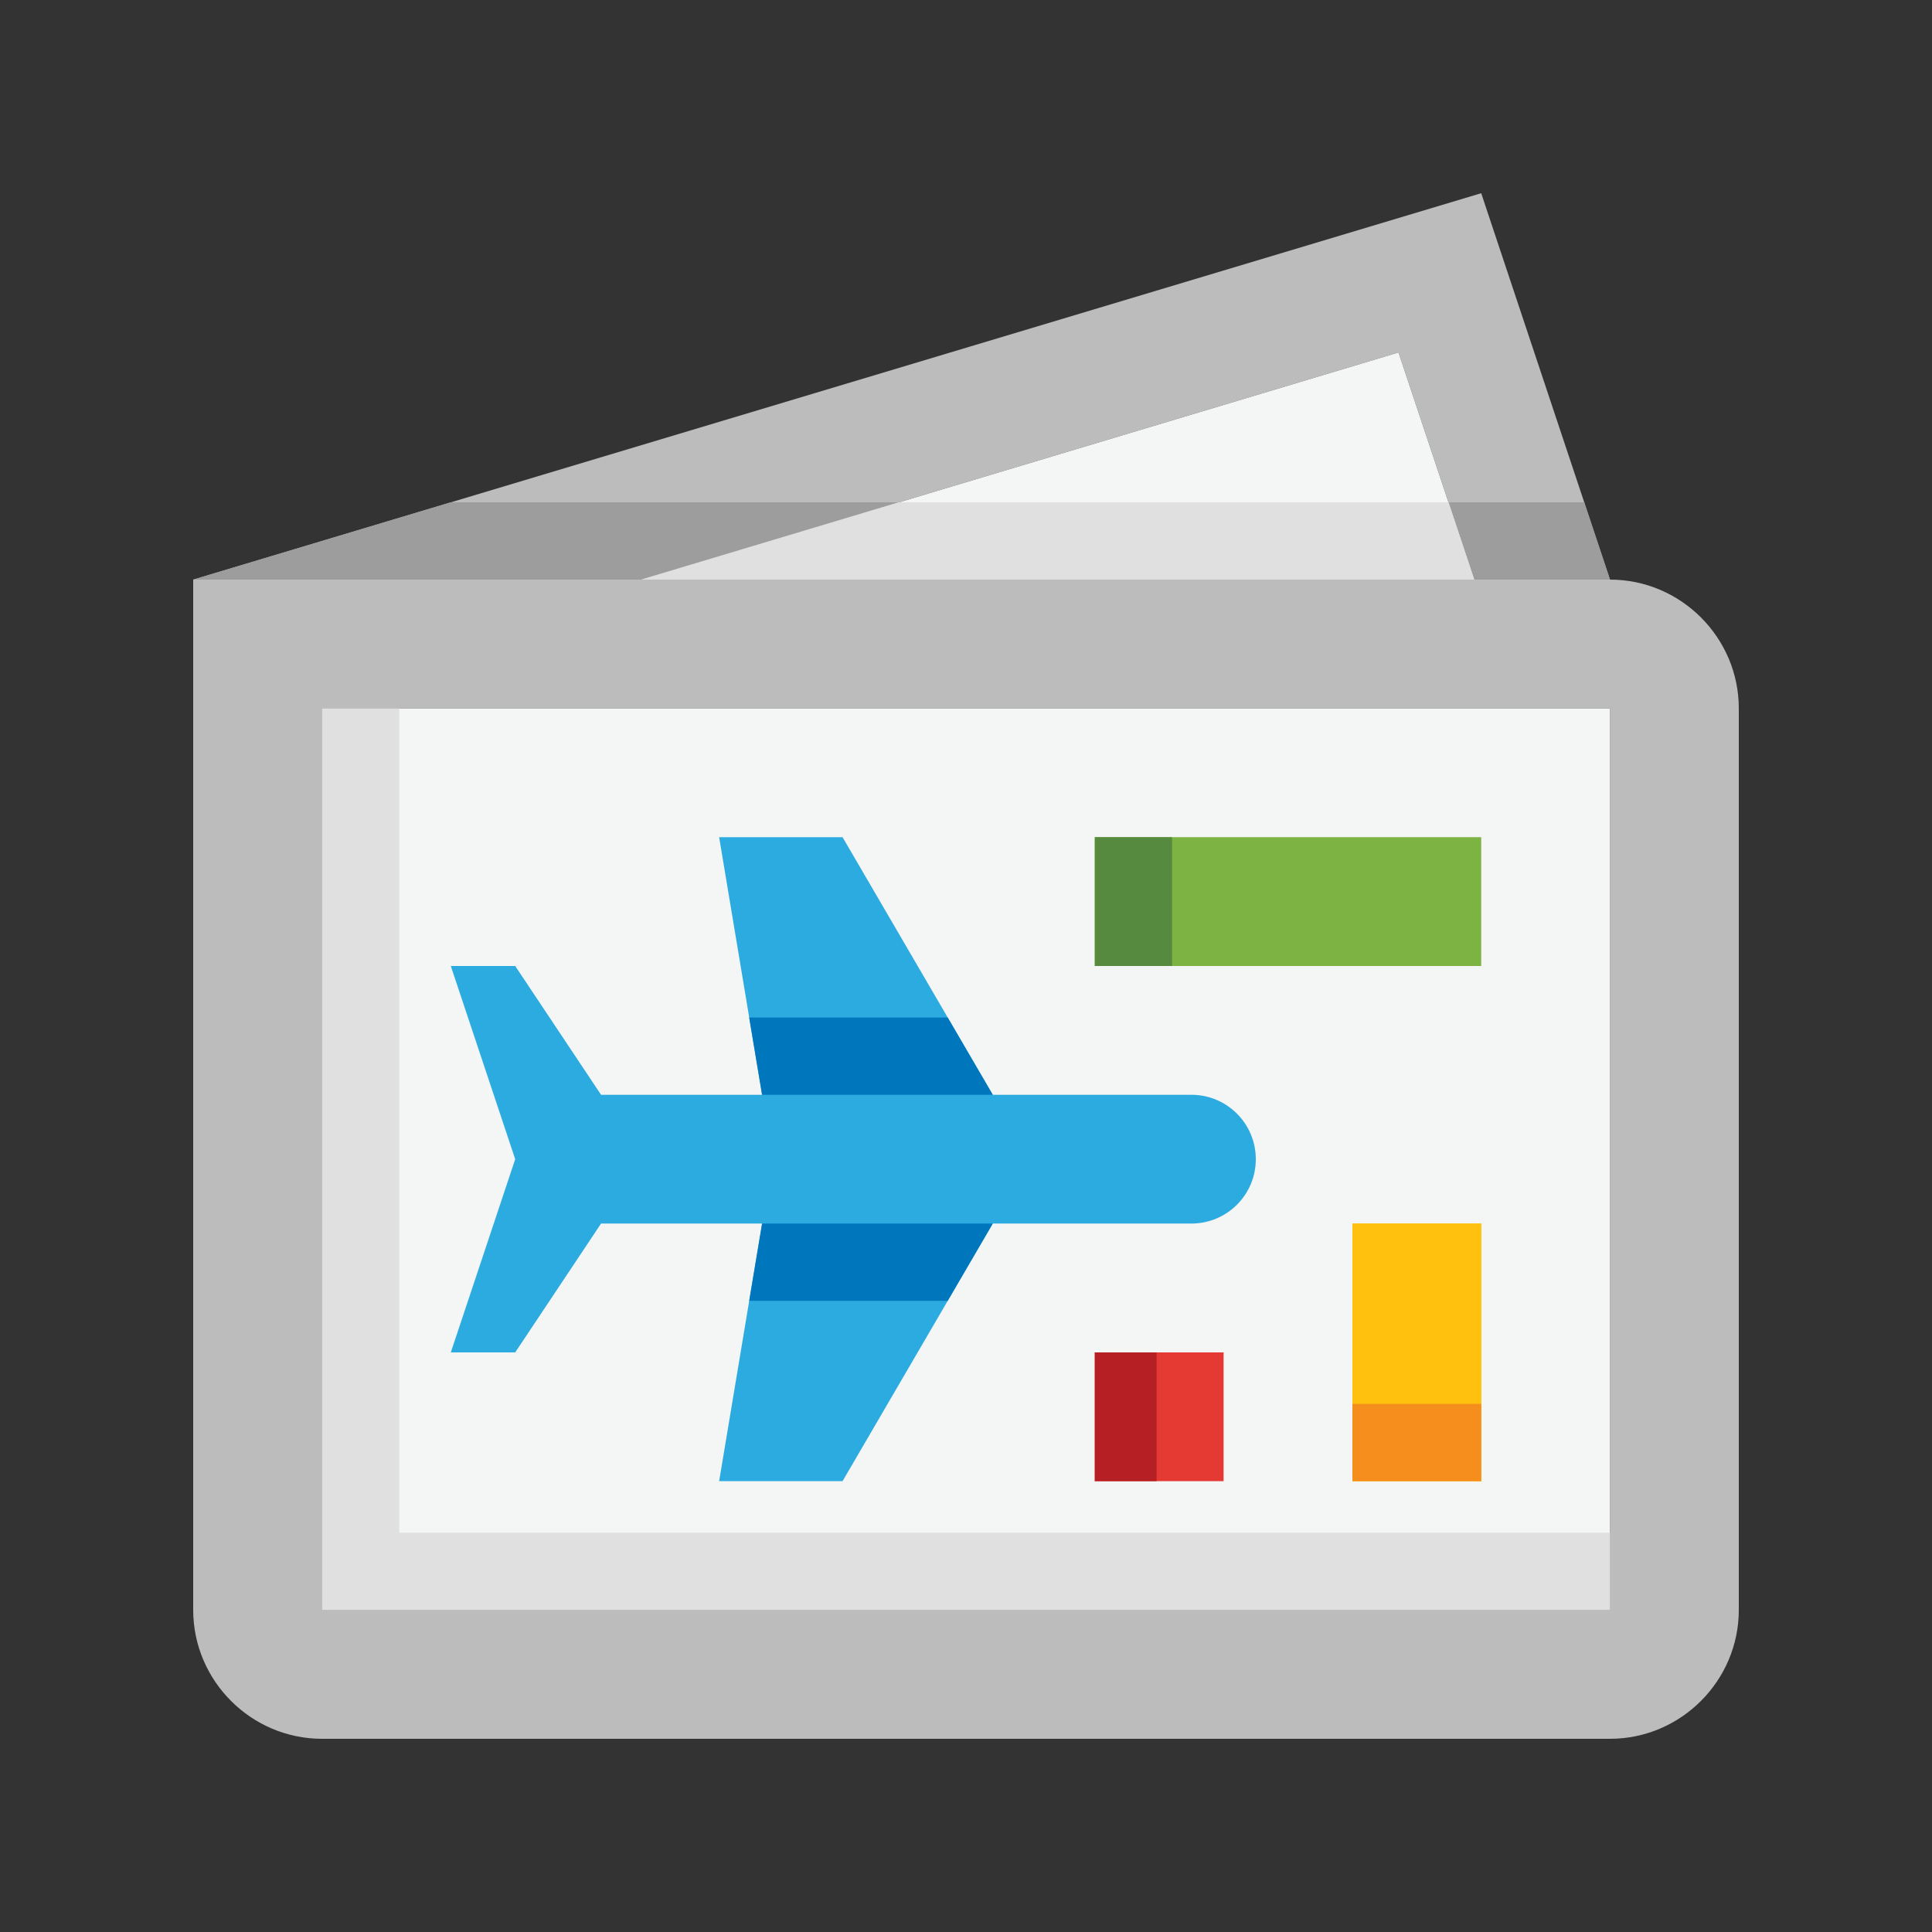 <?xml version="1.0" encoding="utf-8"?>
<!-- Generator: Adobe Illustrator 16.0.0, SVG Export Plug-In . SVG Version: 6.00 Build 0)  -->
<!DOCTYPE svg PUBLIC "-//W3C//DTD SVG 1.0//EN" "http://www.w3.org/TR/2001/REC-SVG-20010904/DTD/svg10.dtd">
<svg version="1.0" id="Layer_1" xmlns="http://www.w3.org/2000/svg" xmlns:xlink="http://www.w3.org/1999/xlink" x="0px" y="0px"
	 width="100px" height="100px" viewBox="0 0 100 100" enable-background="new 0 0 100 100" xml:space="preserve">
<rect x="0" y="0" width="100" height="100" fill="#333333" stroke="none"/>
<path fill="#BDBCBC" d="M83.333,30l-6.666-20L10,30v53.331C10,86.998,13.001,90,16.667,90h66.666C86.998,90,90,86.998,90,83.331
	V36.667C90,33,86.998,30,83.333,30z M72.386,18.245L76.306,30H33.2L72.386,18.245z M83.333,83.331H16.667V36.667h66.666V83.331z"/>
<polygon fill="#9D9D9D" points="82,26 74.973,26 76.306,30 83.333,30 "/>
<polygon fill="#9D9D9D" points="46.534,26 23.333,26 10,30 33.2,30 "/>
<polygon fill="#F4F5F5" points="76.306,30 72.386,18.245 33.2,30 "/>
<polygon fill="#E0E0E0" points="33.2,30 76.306,30 74.973,26 46.534,26 "/>
<rect x="16.667" y="36.667" fill="#F4F5F5" width="66.666" height="46.665"/>
<path fill="#2CABE1" d="M61.667,56.666H51.386L43.61,43.332h-6.387l2.223,13.334H31.11L26.667,50h-3.333l3.333,10l-3.333,10h3.333
	l4.443-6.669h8.336l-2.223,13.334h6.387l7.776-13.334h10.279C63.509,63.331,65,61.842,65,60S63.509,56.666,61.667,56.666z"/>
<rect x="56.667" y="43.332" fill="#7CB342" width="20" height="6.668"/>
<rect x="70" y="63.331" fill="#FFC00E" width="6.667" height="13.334"/>
<rect x="56.667" y="70" fill="#E53A34" width="6.666" height="6.665"/>
<rect x="56.667" y="43.332" fill="#568B3F" width="4" height="6.668"/>
<rect x="70" y="63.331" fill="#FFC00E" width="6.667" height="13.334"/>
<rect x="70" y="72.665" fill="#F68E1E" width="6.667" height="4"/>
<rect x="56.667" y="70" fill="#B62025" width="3.2" height="6.665"/>
<polygon fill="#E0E0E0" points="20.667,79.331 20.667,36.667 16.667,36.667 16.667,83.331 83.333,83.331 83.333,79.331 "/>
<polygon fill="#0077BD" points="49.053,67.331 51.386,63.331 39.446,63.331 38.779,67.331 "/>
<polygon fill="#0077BD" points="49.053,52.666 51.386,56.666 39.445,56.666 38.778,52.666 "/>
</svg>
